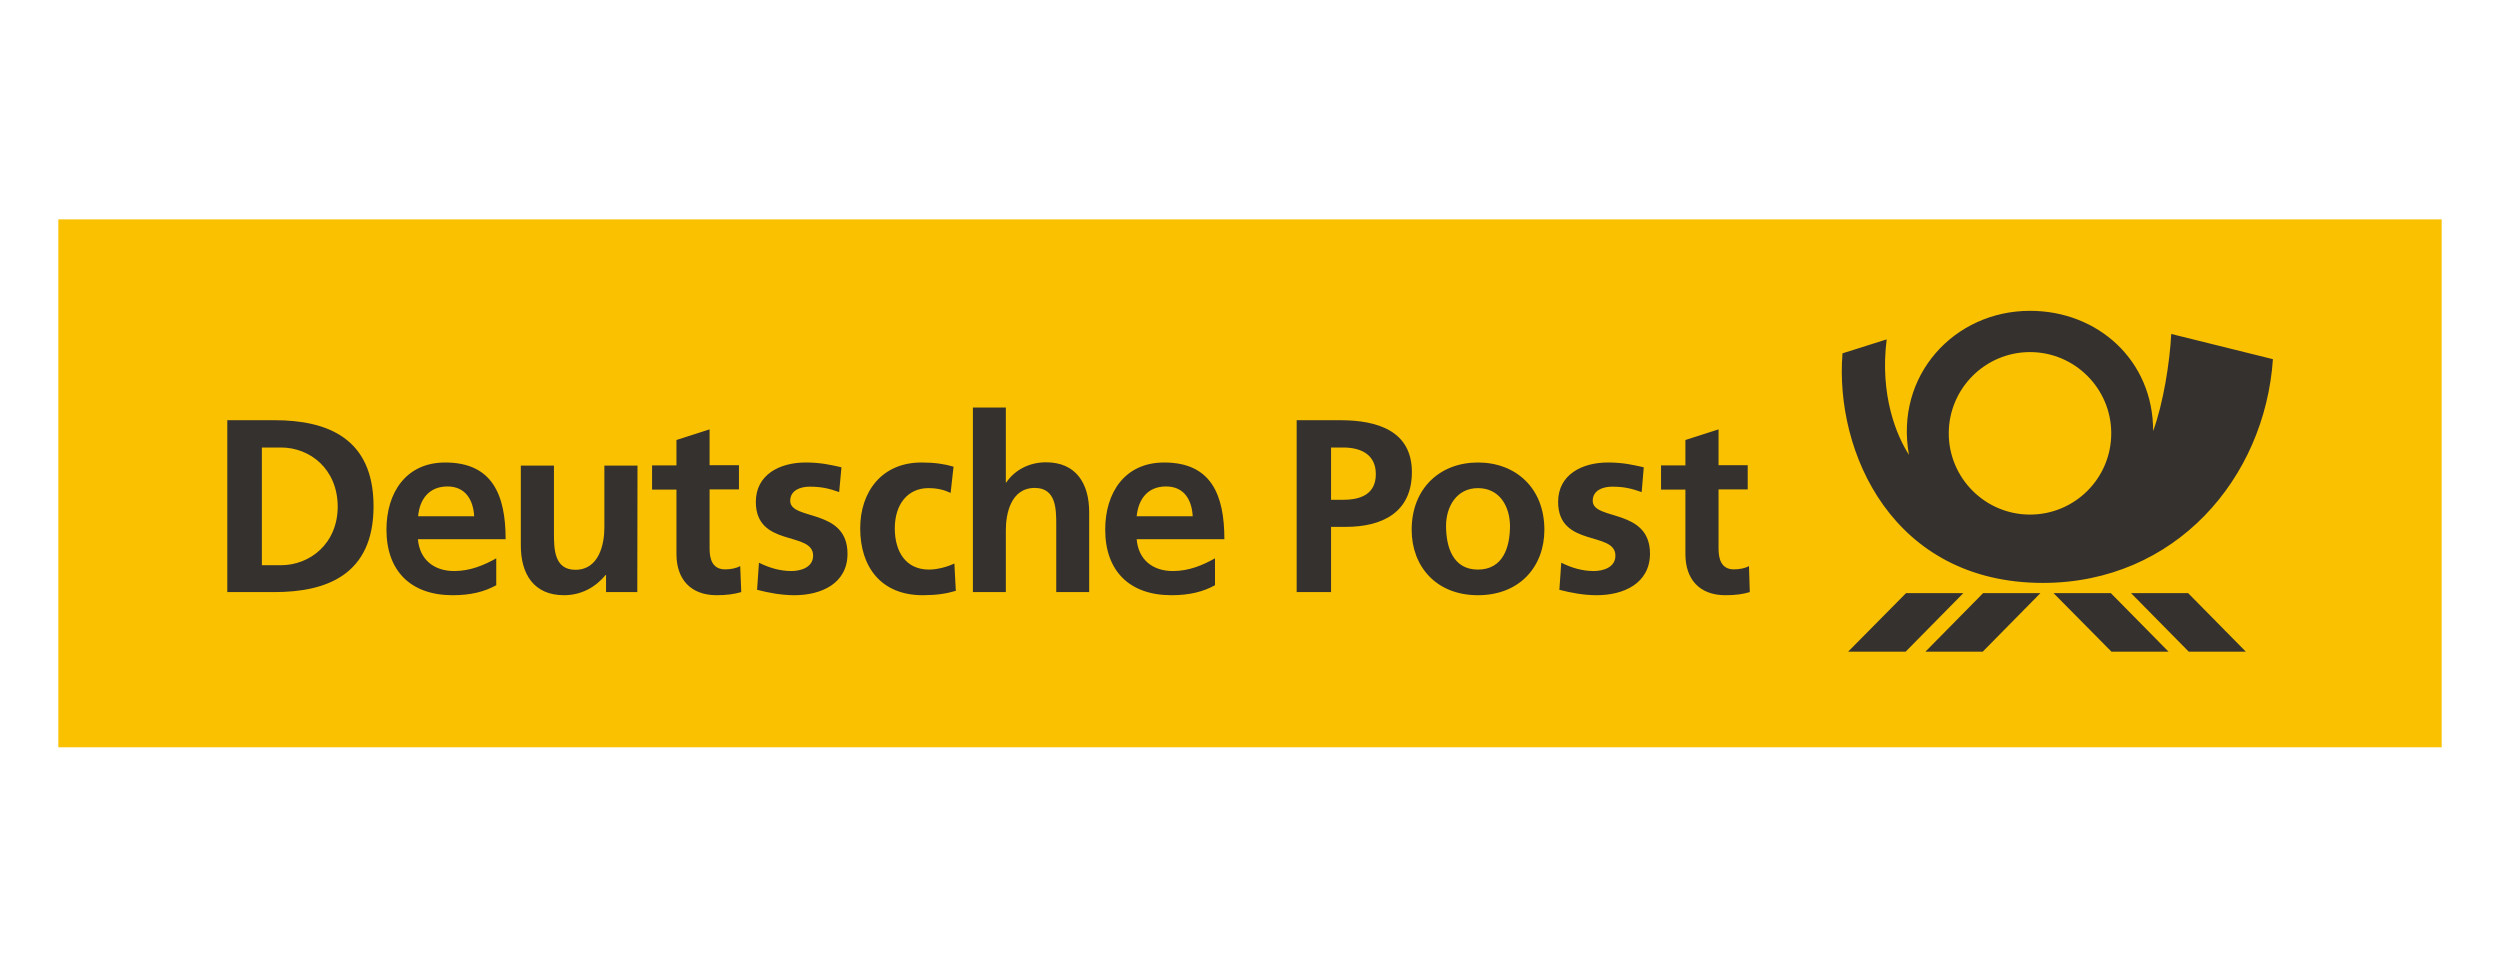 <?xml version="1.0" encoding="UTF-8"?> <!-- Generator: Adobe Illustrator 26.0.0, SVG Export Plug-In . SVG Version: 6.00 Build 0) --> <svg xmlns="http://www.w3.org/2000/svg" xmlns:xlink="http://www.w3.org/1999/xlink" version="1.1" id="Ebene_1" x="0px" y="0px" viewBox="0 0 120 46.4" style="enable-background:new 0 0 120 46.4;" xml:space="preserve"> <style type="text/css"> .st0{fill:#414042;} .st1{fill:url(#SVGID_1_);} .st2{fill-rule:evenodd;clip-rule:evenodd;fill:url(#Fill-1_00000131362312169671295450000011507497352082536889_);} .st3{fill-rule:evenodd;clip-rule:evenodd;fill:#3C3C3B;} .st4{fill-rule:evenodd;clip-rule:evenodd;fill:#FFCC00;} .st5{fill-rule:evenodd;clip-rule:evenodd;fill:#FFFFFF;} .st6{fill-rule:evenodd;clip-rule:evenodd;} .st7{fill-rule:evenodd;clip-rule:evenodd;fill:#FF0000;} .st8{fill:#FFCC00;} .st9{fill:#D2002E;} .st10{fill-rule:evenodd;clip-rule:evenodd;fill:url(#path2588_00000092440381502722931250000012510972646276435623_);} .st11{fill-rule:evenodd;clip-rule:evenodd;fill:url(#path2594_00000060741860840858033800000003671916063098805691_);} .st12{fill-rule:evenodd;clip-rule:evenodd;fill:url(#path3415_00000021831532056565838300000014471610641368331148_);} .st13{fill-rule:evenodd;clip-rule:evenodd;fill:url(#path3417_00000054984925382552320500000003085163504067087536_);} .st14{fill-rule:evenodd;clip-rule:evenodd;fill:url(#path3435_00000165209500931008304330000012997555419481735849_);} .st15{fill-rule:evenodd;clip-rule:evenodd;fill:url(#path3437_00000155139306281074877540000016063826009256298630_);} .st16{fill-rule:evenodd;clip-rule:evenodd;fill:url(#path3457_00000056421501212250728550000012667609352861075390_);} .st17{fill-rule:evenodd;clip-rule:evenodd;fill:url(#path3473_00000101091407424478727190000002996512542220638347_);} .st18{fill-rule:evenodd;clip-rule:evenodd;fill:url(#path3487_00000005963948434479430740000008916860816831338173_);} .st19{fill:#484649;} .st20{fill:#330000;} .st21{fill:#FFBE00;} .st22{fill:#D52B1E;} .st23{fill-rule:evenodd;clip-rule:evenodd;fill:#D52B1E;} .st24{fill-rule:evenodd;clip-rule:evenodd;fill:#F9C100;} .st25{fill-rule:evenodd;clip-rule:evenodd;fill:#34312F;} </style> <g> <path class="st24" d="M2.8,35.87H117.2V10.53H2.8V35.87z"></path> <path class="st25" d="M98.05,27.98c-7.2-0.01-9.99-6.27-9.61-11.02l2.12-0.67c-0.34,2.7,0.49,4.65,1.07,5.54 c-0.69-3.82,2.19-6.91,5.8-6.91c3.25-0.01,5.93,2.37,5.92,5.77c0.48-1.3,0.8-3.28,0.87-4.66l4.88,1.21 C108.71,22.96,104.42,27.98,98.05,27.98L98.05,27.98z M105.06,31.28l-2.77-2.81h2.74l2.77,2.81H105.06z M101.35,31.28l-2.78-2.81 h2.75l2.77,2.81H101.35z M95.17,31.28h-2.75l2.77-2.81h2.75L95.17,31.28z M88.71,31.28l2.78-2.81h2.75l-2.77,2.81H88.71z M97.44,16.9c-2.15,0-3.9,1.75-3.9,3.9c0,2.15,1.75,3.9,3.9,3.9c2.16,0,3.9-1.75,3.9-3.9C101.34,18.65,99.59,16.9,97.44,16.9z M82.82,28.57c-1.24,0-1.92-0.76-1.92-1.97v-3.1h-1.17v-1.16h1.17v-1.22l1.59-0.51v1.72h1.4v1.16h-1.4v2.84c0,0.52,0.14,1,0.74,1 c0.28,0,0.56-0.06,0.72-0.16l0.04,1.25C83.66,28.52,83.3,28.57,82.82,28.57L82.82,28.57z M76.64,28.57c-0.6,0-1.22-0.11-1.79-0.26 l0.09-1.3c0.5,0.25,1.02,0.4,1.56,0.4c0.41,0,1.04-0.15,1.04-0.74c0-1.19-2.75-0.38-2.75-2.58c0-1.31,1.15-1.89,2.39-1.89 c0.74,0,1.23,0.12,1.72,0.23l-0.1,1.19c-0.49-0.17-0.84-0.26-1.42-0.26c-0.42,0-0.93,0.16-0.93,0.68c0,0.96,2.75,0.34,2.75,2.54 C79.19,28.01,77.93,28.57,76.64,28.57L76.64,28.57z M70.94,28.57c-2.01,0-3.18-1.39-3.18-3.14c0-2.01,1.38-3.23,3.18-3.23 c1.81,0,3.19,1.22,3.19,3.23C74.13,27.18,72.96,28.57,70.94,28.57z M64.59,25.29h-0.7v3.13h-1.65v-8.25h2.09 c1.8,0,3.44,0.52,3.44,2.49C67.77,24.59,66.36,25.29,64.59,25.29L64.59,25.29z M56.3,27.41c0.77,0,1.43-0.28,2.02-0.61v1.29 c-0.58,0.32-1.24,0.48-2.09,0.48c-2.01,0-3.18-1.16-3.18-3.15c0-1.76,0.93-3.22,2.83-3.22c2.26,0,2.89,1.55,2.89,3.68h-4.21 C54.64,26.86,55.32,27.41,56.3,27.41z M52.29,28.42H50.7v-3.25c0-0.74-0.01-1.75-1.03-1.75c-1.15,0-1.39,1.24-1.39,2.02v2.98H46.7 v-8.86h1.58v3.6h0.02c0.4-0.59,1.09-0.97,1.91-0.97c1.44,0,2.07,1.02,2.07,2.39V28.42z M44.29,28.57c-2,0-3-1.36-3-3.21 c0-1.76,1.04-3.16,2.94-3.16c0.63,0,1.1,0.07,1.54,0.2l-0.14,1.26c-0.28-0.13-0.59-0.23-1.07-0.23c-0.99,0-1.61,0.78-1.61,1.93 c0,1.12,0.53,1.98,1.64,1.98c0.45,0,0.95-0.16,1.22-0.29l0.07,1.31C45.41,28.5,44.94,28.57,44.29,28.57L44.29,28.57z M38.13,28.57 c-0.6,0-1.22-0.11-1.79-0.26l0.09-1.3c0.5,0.25,1.02,0.4,1.56,0.4c0.4,0,1.04-0.15,1.04-0.74c0-1.19-2.75-0.38-2.75-2.58 c0-1.31,1.15-1.89,2.39-1.89c0.74,0,1.23,0.12,1.72,0.23l-0.11,1.19c-0.48-0.17-0.84-0.26-1.42-0.26c-0.42,0-0.93,0.16-0.93,0.68 c0,0.96,2.75,0.34,2.75,2.54C40.68,28.01,39.42,28.57,38.13,28.57z M34.4,28.57c-1.24,0-1.93-0.76-1.93-1.97v-3.1H31.3v-1.16h1.17 v-1.22l1.59-0.51v1.72h1.41v1.16h-1.41v2.84c0,0.52,0.14,1,0.75,1c0.28,0,0.55-0.06,0.72-0.16l0.05,1.25 C35.24,28.52,34.87,28.57,34.4,28.57L34.4,28.57z M30.59,28.42h-1.5V27.6h-0.02c-0.49,0.59-1.17,0.97-2,0.97 c-1.44,0-2.07-1.01-2.07-2.38v-3.84h1.59v3.25c0,0.75,0.01,1.75,1.03,1.75c1.14,0,1.39-1.24,1.39-2.02v-2.98h1.59L30.59,28.42 L30.59,28.42z M21.8,27.41c0.77,0,1.43-0.28,2.02-0.61v1.29c-0.58,0.32-1.24,0.48-2.09,0.48c-2.01,0-3.18-1.16-3.18-3.15 c0-1.76,0.93-3.22,2.82-3.22c2.26,0,2.9,1.55,2.9,3.68h-4.21C20.14,26.86,20.83,27.41,21.8,27.41L21.8,27.41z M13.17,28.42h-2.26 v-8.25h2.26c2.53,0,4.76,0.85,4.76,4.13C17.93,27.58,15.69,28.42,13.17,28.42L13.17,28.42z M21.48,23.35 c-0.89,0-1.34,0.62-1.41,1.43h2.69C22.72,24.02,22.36,23.35,21.48,23.35L21.48,23.35z M13.49,21.48h-0.92v5.65h0.92 c1.38,0,2.72-1.03,2.72-2.82C16.2,22.5,14.87,21.48,13.49,21.48z M64.47,21.48h-0.58v2.51h0.58c0.83,0,1.57-0.26,1.57-1.23 C66.04,21.81,65.32,21.48,64.47,21.48z M70.94,23.43c-1.03,0-1.53,0.9-1.53,1.81c0,1,0.32,2.1,1.53,2.1c1.21,0,1.54-1.08,1.54-2.1 C72.47,24.3,71.98,23.43,70.94,23.43L70.94,23.43z M55.97,23.35c-0.89,0-1.33,0.62-1.41,1.43h2.69 C57.21,24.02,56.86,23.35,55.97,23.35L55.97,23.35z"></path> </g> </svg> 